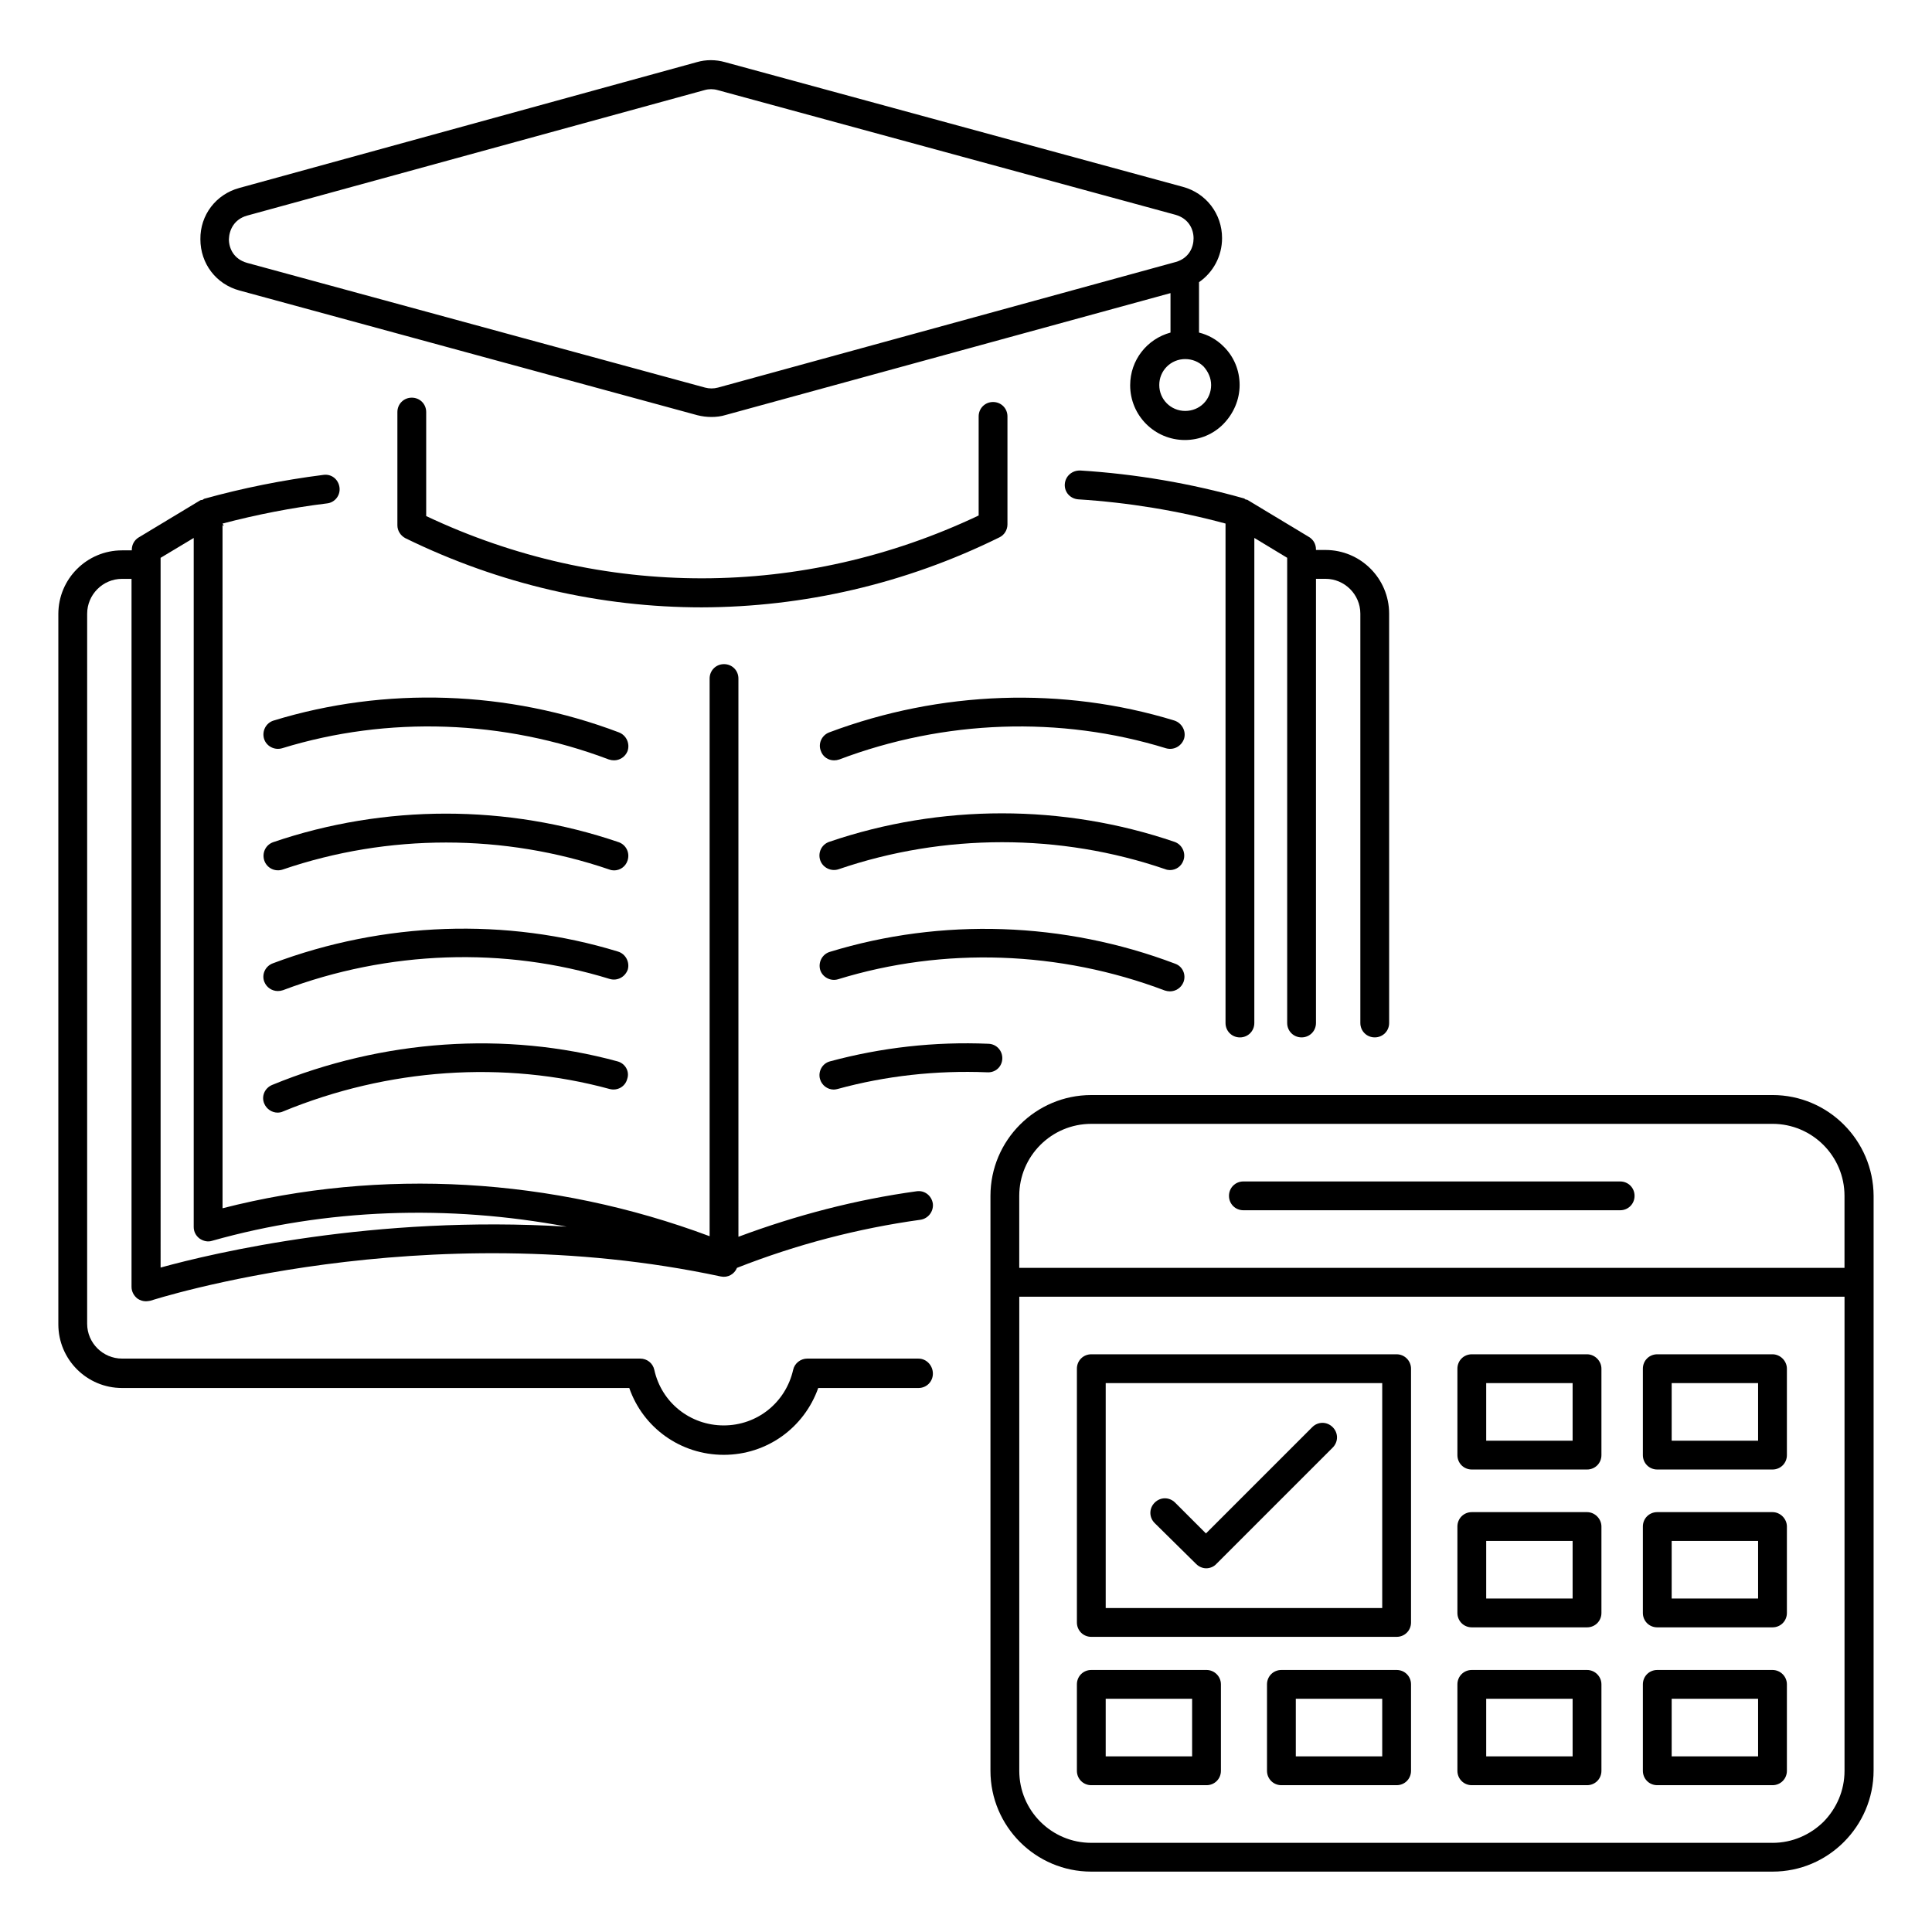 <?xml version="1.0" encoding="UTF-8"?>
<!-- Uploaded to: SVG Repo, www.svgrepo.com, Generator: SVG Repo Mixer Tools -->
<svg fill="#000000" width="800px" height="800px" version="1.1" viewBox="144 144 512 512" xmlns="http://www.w3.org/2000/svg">
 <g>
  <path d="m308.02 338.09c-29.391-11.145-61.906-12.215-91.527-3.129-1.984 0.609-3.129 2.75-2.519 4.809 0.609 1.984 2.75 3.129 4.809 2.519 28.016-8.625 58.703-7.559 86.562 2.977 0.457 0.152 0.918 0.23 1.375 0.23 1.527 0 2.977-0.918 3.586-2.441 0.691-1.988-0.301-4.199-2.285-4.965z"/>
  <path d="m307.94 367.18c-29.543-10.078-61.984-10.078-91.527 0-1.984 0.688-3.055 2.824-2.367 4.887 0.688 1.984 2.824 3.055 4.887 2.367 27.938-9.543 58.625-9.543 86.562 0 0.383 0.152 0.84 0.23 1.223 0.23 1.602 0 3.055-0.992 3.586-2.594 0.691-2.066-0.379-4.203-2.363-4.891z"/>
  <path d="m307.79 396.18c-29.617-9.082-62.137-7.938-91.527 3.129-1.984 0.762-2.977 2.977-2.215 4.887 0.609 1.527 2.062 2.441 3.586 2.441 0.457 0 0.918-0.078 1.375-0.23 27.863-10.535 58.625-11.602 86.562-2.977 2.062 0.609 4.121-0.535 4.809-2.519 0.539-1.984-0.605-4.121-2.59-4.731z"/>
  <path d="m307.63 425.27c-29.695-8.09-62.211-5.801-91.527 6.258-1.984 0.84-2.902 3.055-2.062 4.961 0.609 1.449 2.062 2.367 3.512 2.367 0.457 0 0.992-0.078 1.449-0.305 27.785-11.449 58.547-13.586 86.562-5.953 2.062 0.535 4.121-0.609 4.656-2.672 0.691-1.984-0.527-4.121-2.59-4.656z"/>
  <path d="m365.04 345.5c0.457 0 0.918-0.078 1.375-0.23 27.863-10.535 58.547-11.602 86.562-2.977 2.062 0.609 4.121-0.535 4.809-2.519 0.609-1.984-0.535-4.121-2.519-4.809-29.617-9.082-62.059-7.938-91.527 3.129-1.984 0.762-2.977 2.977-2.215 4.887 0.535 1.602 1.988 2.519 3.516 2.519z"/>
  <path d="m366.26 374.35c27.938-9.543 58.703-9.543 86.562 0 0.383 0.152 0.84 0.23 1.223 0.23 1.602 0 3.055-0.992 3.586-2.594 0.688-1.984-0.383-4.199-2.367-4.887-29.543-10.078-61.984-10.078-91.527 0-1.984 0.688-3.055 2.824-2.367 4.887 0.691 1.98 2.906 3.047 4.891 2.363z"/>
  <path d="m366.11 403.51c28.016-8.625 58.703-7.559 86.562 2.977 0.457 0.152 0.918 0.23 1.375 0.23 1.527 0 2.977-0.918 3.586-2.441 0.762-1.984-0.23-4.199-2.215-4.887-29.391-11.145-61.906-12.215-91.527-3.129-1.984 0.609-3.129 2.75-2.519 4.809 0.617 1.906 2.754 3.051 4.738 2.441z"/>
  <path d="m207.48 220.99 121.37 33.055c1.223 0.305 2.441 0.457 3.742 0.457 1.223 0 2.519-0.152 3.742-0.535l117.86-32.289v10.457c-6.184 1.68-10.688 7.25-10.688 13.969 0 8.016 6.488 14.504 14.504 14.504 3.894 0 7.559-1.527 10.23-4.273 2.672-2.75 4.273-6.414 4.273-10.305 0-3.894-1.527-7.559-4.273-10.23-1.832-1.832-4.047-3.055-6.488-3.664v-13.355c3.742-2.594 6.106-6.871 6.106-11.68 0-6.414-4.199-11.91-10.383-13.586l-121.37-33.055c-2.441-0.688-5.039-0.688-7.406 0l-121.29 33.355c-6.184 1.68-10.383 7.176-10.305 13.59 0 6.41 4.121 11.906 10.379 13.586zm257.48 25.039c0 1.832-0.688 3.586-1.984 4.887-1.297 1.297-3.055 1.984-4.887 1.984-3.816 0-6.871-3.055-6.871-6.871s3.055-6.871 6.871-6.871c1.832 0 3.586 0.688 4.887 1.984 1.219 1.375 1.984 3.055 1.984 4.887zm-255.49-44.887 121.3-33.281c0.535-0.152 1.145-0.23 1.68-0.23 0.535 0 1.145 0.078 1.68 0.23l121.37 33.055c3.512 0.992 4.809 3.816 4.809 6.258 0 2.367-1.223 5.266-4.734 6.258l-121.3 33.281c-1.145 0.305-2.289 0.305-3.434 0l-121.37-33.051c-3.512-0.992-4.809-3.816-4.809-6.258 0.074-2.367 1.297-5.266 4.809-6.262z"/>
  <path d="m613.73 434.2h-180.53c-14.734 0-26.719 11.984-26.719 26.719v152.36c0 14.734 11.984 26.719 26.719 26.719h180.53c7.406 0 14.047-2.977 18.93-7.863 4.809-4.809 7.863-11.527 7.863-18.93l0.004-152.29c-0.078-14.734-12.062-26.719-26.797-26.719zm0 198.17h-180.53c-10.535 0-19.082-8.551-19.082-19.082v-125.65h218.7v125.65c0 5.266-2.137 10-5.574 13.512-3.512 3.434-8.242 5.574-13.512 5.574zm0-190.54c10.535 0 19.082 8.551 19.082 19.082v19.082l-218.7 0.004v-19.082c0-10.535 8.551-19.082 19.082-19.082z"/>
  <path d="m514.12 502.9h-80.914c-2.137 0-3.816 1.68-3.816 3.816v67.25c0 2.137 1.68 3.816 3.816 3.816h80.914c2.137 0 3.816-1.68 3.816-3.816v-67.25c0.004-2.062-1.676-3.816-3.816-3.816zm-3.816 67.25h-73.281v-59.617h73.281z"/>
  <path d="m564.58 502.9h-30.535c-2.137 0-3.816 1.68-3.816 3.816v22.902c0 2.137 1.68 3.816 3.816 3.816h30.535c2.137 0 3.816-1.68 3.816-3.816v-22.902c0-2.062-1.758-3.816-3.816-3.816zm-3.82 22.898h-22.902v-15.266h22.902z"/>
  <path d="m564.58 544.73h-30.535c-2.137 0-3.816 1.68-3.816 3.816v22.902c0 2.137 1.68 3.816 3.816 3.816h30.535c2.137 0 3.816-1.68 3.816-3.816v-22.902c0-2.062-1.758-3.816-3.816-3.816zm-3.82 22.898h-22.902v-15.266h22.902z"/>
  <path d="m463.74 586.56h-30.535c-2.137 0-3.816 1.68-3.816 3.816v22.902c0 2.137 1.68 3.816 3.816 3.816h30.535c2.137 0 3.816-1.68 3.816-3.816v-22.902c0-2.141-1.754-3.816-3.816-3.816zm-3.816 22.898h-22.902v-15.266h22.902z"/>
  <path d="m514.12 586.56h-30.535c-2.137 0-3.816 1.68-3.816 3.816v22.902c0 2.137 1.68 3.816 3.816 3.816h30.535c2.137 0 3.816-1.68 3.816-3.816v-22.902c0.004-2.141-1.676-3.816-3.816-3.816zm-3.816 22.898h-22.902v-15.266h22.902z"/>
  <path d="m564.58 586.56h-30.535c-2.137 0-3.816 1.68-3.816 3.816v22.902c0 2.137 1.68 3.816 3.816 3.816h30.535c2.137 0 3.816-1.68 3.816-3.816v-22.902c0-2.141-1.758-3.816-3.816-3.816zm-3.82 22.898h-22.902v-15.266h22.902z"/>
  <path d="m613.73 502.9h-30.535c-2.137 0-3.816 1.68-3.816 3.816v22.902c0 2.137 1.68 3.816 3.816 3.816h30.535c2.137 0 3.816-1.68 3.816-3.816v-22.902c0-2.062-1.754-3.816-3.816-3.816zm-3.816 22.898h-22.902v-15.266h22.902z"/>
  <path d="m613.73 544.73h-30.535c-2.137 0-3.816 1.68-3.816 3.816v22.902c0 2.137 1.68 3.816 3.816 3.816h30.535c2.137 0 3.816-1.68 3.816-3.816v-22.902c0-2.062-1.754-3.816-3.816-3.816zm-3.816 22.898h-22.902v-15.266h22.902z"/>
  <path d="m613.73 586.56h-30.535c-2.137 0-3.816 1.68-3.816 3.816v22.902c0 2.137 1.68 3.816 3.816 3.816h30.535c2.137 0 3.816-1.68 3.816-3.816v-22.902c0-2.141-1.754-3.816-3.816-3.816zm-3.816 22.898h-22.902v-15.266h22.902z"/>
  <path d="m473.51 464.73h99.848c2.137 0 3.816-1.68 3.816-3.816 0-2.137-1.68-3.816-3.816-3.816h-99.848c-2.137 0-3.816 1.68-3.816 3.816 0 2.137 1.68 3.816 3.816 3.816z"/>
  <path d="m408.85 286.41c1.297-0.609 2.137-1.984 2.137-3.434v-28.625c0-2.137-1.68-3.816-3.816-3.816s-3.816 1.68-3.816 3.816v26.258c-46.641 22.137-99.77 22.215-146.41 0.152v-27.559c0-2.137-1.68-3.816-3.816-3.816-2.137 0-3.816 1.68-3.816 3.816v30c0 1.449 0.84 2.75 2.137 3.434 24.961 12.215 51.754 18.32 78.547 18.32 26.875-0.074 53.82-6.184 78.855-18.547z"/>
  <path d="m409.62 424.58c0.078-2.137-1.527-3.894-3.664-3.969-14.273-0.609-28.398 0.992-41.984 4.656-2.062 0.535-3.207 2.672-2.672 4.656 0.457 1.68 1.984 2.824 3.664 2.824 0.305 0 0.688-0.078 0.992-0.152 12.824-3.512 26.184-4.961 39.617-4.426 2.289 0.152 3.969-1.527 4.047-3.59z"/>
  <path d="m387.4 504.04h-29.465c-1.754 0-3.359 1.223-3.742 2.977-1.984 8.703-9.543 14.734-18.398 14.734s-16.488-6.031-18.398-14.734c-0.383-1.754-1.91-2.977-3.742-2.977h-137.32c-5.039 0-9.238-4.121-9.238-9.238l0.004-188.16c0-5.039 4.121-9.238 9.238-9.238h2.519v187.63c0 1.223 0.609 2.367 1.602 3.129 0.688 0.457 1.449 0.688 2.215 0.688 0.383 0 0.84-0.078 1.223-0.152 0.688-0.23 72.289-23.281 151.14-6.414 1.832 0.383 3.586-0.609 4.273-2.289 15.727-6.184 32.062-10.457 48.625-12.746 2.062-0.305 3.512-2.215 3.281-4.273-0.305-2.062-2.137-3.586-4.273-3.281-16.105 2.215-31.906 6.336-47.25 12.062l-0.004-147.94c0-2.137-1.68-3.816-3.816-3.816-2.137 0-3.816 1.68-3.816 3.816v147.79c-41.68-15.574-87.098-18.168-129.08-7.406l-0.004-181.07c0.457 0.305 0.609 0.609 0-0.383 9.008-2.367 18.32-4.199 27.711-5.344 2.062-0.23 3.586-2.137 3.281-4.273-0.305-2.137-2.137-3.586-4.273-3.281-10.84 1.375-21.449 3.512-31.602 6.336-0.152 0.078-0.305 0.23-0.457 0.305-0.152 0-0.383 0-0.535 0.078l-16.336 9.848c-1.145 0.688-1.832 1.91-1.832 3.281v0.152h-2.598c-9.312 0-16.871 7.559-16.871 16.871v188.24c0 9.312 7.559 16.871 16.871 16.871h134.43c3.664 10.535 13.586 17.711 25.039 17.711 11.449 0 21.297-7.176 25.039-17.711h26.566c2.137 0 3.816-1.68 3.816-3.816-0.004-2.141-1.684-3.973-3.82-3.973zm-200.84-212.21 8.777-5.266v182.59c0 1.223 0.535 2.289 1.527 3.055 0.992 0.688 2.215 0.992 3.359 0.609 30.305-8.551 62.594-9.617 93.969-3.742-50.992-3.129-93.512 6.945-107.63 10.84z"/>
  <path d="m430.23 268.7c-2.062-0.078-3.894 1.449-4.047 3.586-0.152 2.137 1.449 3.894 3.586 4.047 13.207 0.84 26.336 2.977 39.008 6.414v132.36c0 2.137 1.68 3.816 3.816 3.816 2.137 0 3.816-1.68 3.816-3.816l0.004-128.55 8.703 5.266v123.28c0 2.137 1.68 3.816 3.816 3.816 2.137 0 3.816-1.68 3.816-3.816v-117.71h2.519c5.039 0 9.238 4.121 9.238 9.238v108.47c0 2.137 1.68 3.816 3.816 3.816 2.137 0 3.816-1.68 3.816-3.816l-0.004-108.48c0-9.312-7.559-16.871-16.871-16.871h-2.519v-0.152c0-1.375-0.688-2.594-1.832-3.281l-16.336-9.848c-0.152-0.078-0.305-0.078-0.457-0.078-0.152-0.078-0.23-0.23-0.457-0.305-14.043-3.969-28.699-6.488-43.434-7.402z"/>
  <path d="m460.99 558.47c0.762 0.762 1.754 1.145 2.672 1.145 0.918 0 1.984-0.383 2.672-1.145l30.84-30.84c1.527-1.527 1.527-3.894 0-5.418-1.527-1.527-3.894-1.527-5.418 0l-28.168 28.168-8.168-8.168c-1.527-1.527-3.894-1.527-5.418 0-1.527 1.527-1.527 3.894 0 5.418z"/>
 </g>
</svg>